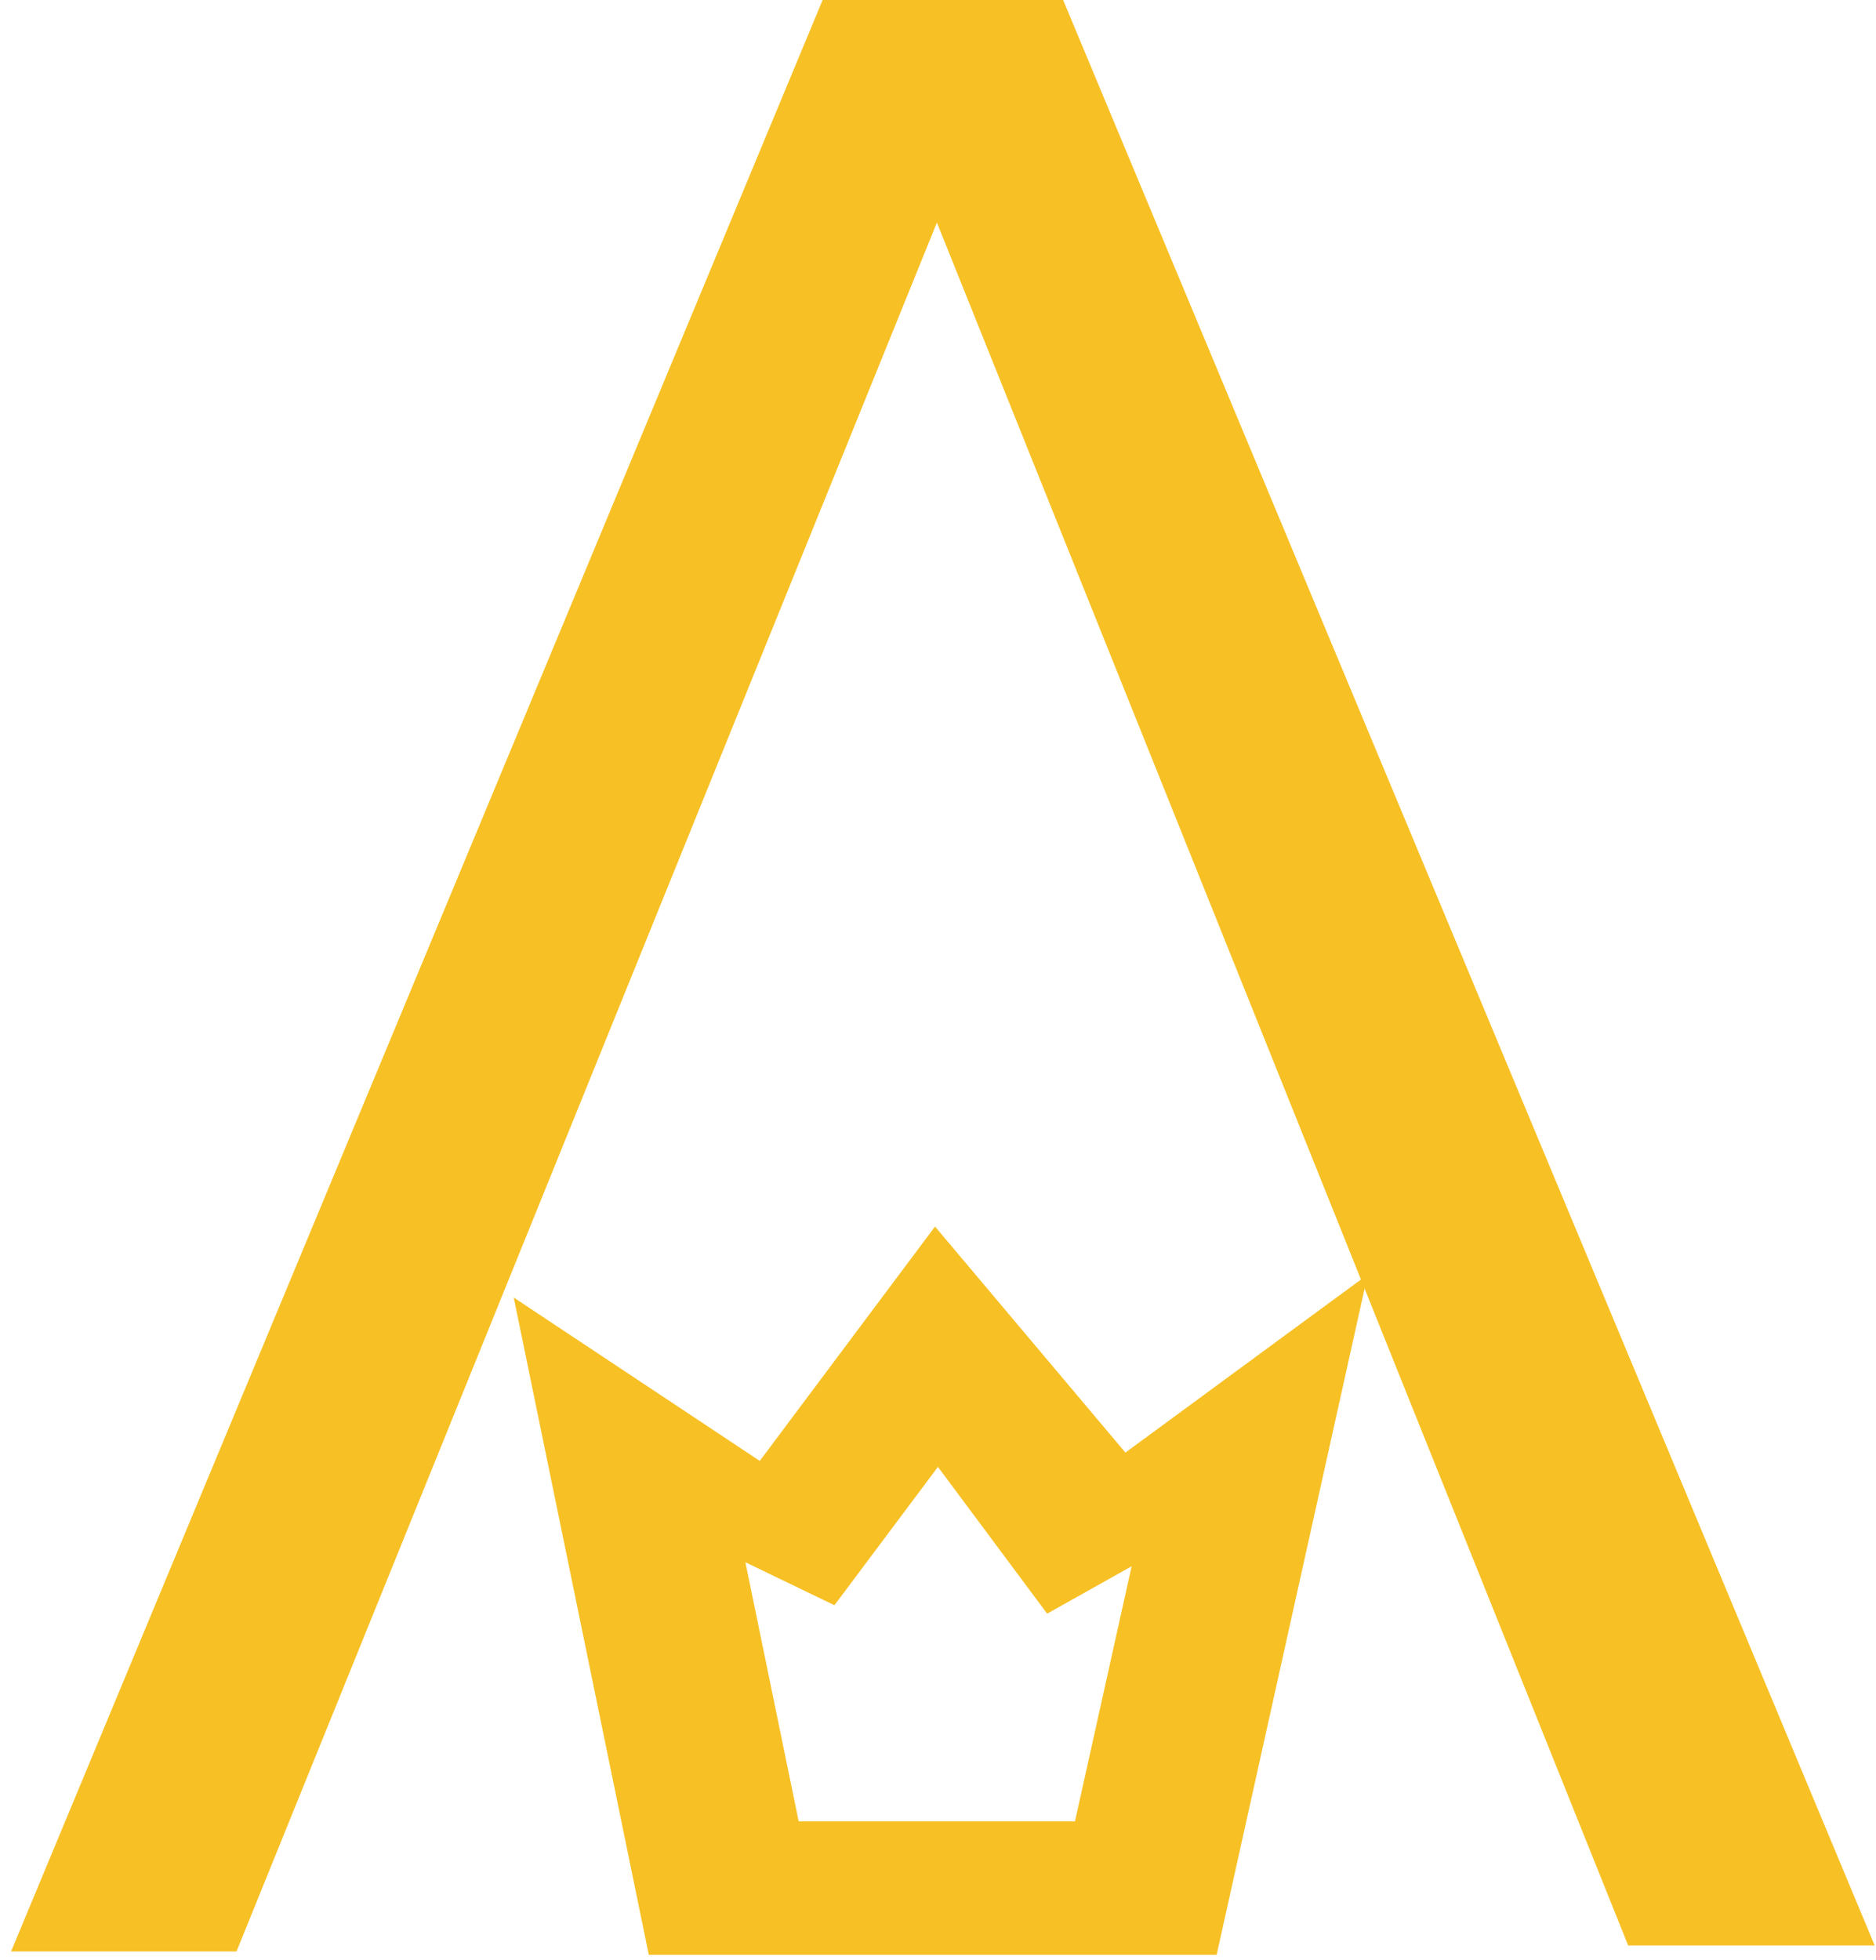 <svg width="113" height="118" viewBox="0 0 113 118" fill="none" xmlns="http://www.w3.org/2000/svg">
<path d="M56.434 13.399L81.755 76.489L82.575 78.532L98.072 117.141H112.92L64.037 0H49.551L0.668 117.503H14.246L56.434 13.399Z" fill="#F7C024"/>
<path d="M67.79 87.467L56.321 73.855L45.764 87.966L30.945 78.129L39.081 117.707H73.283L82.383 76.747L67.79 87.463V87.467ZM64.752 109.667H48.107L44.898 94.067L50.262 96.655L56.496 88.324L63.075 97.162L68.164 94.308L64.752 109.663V109.667Z" fill="#F7C024"/>
</svg>
